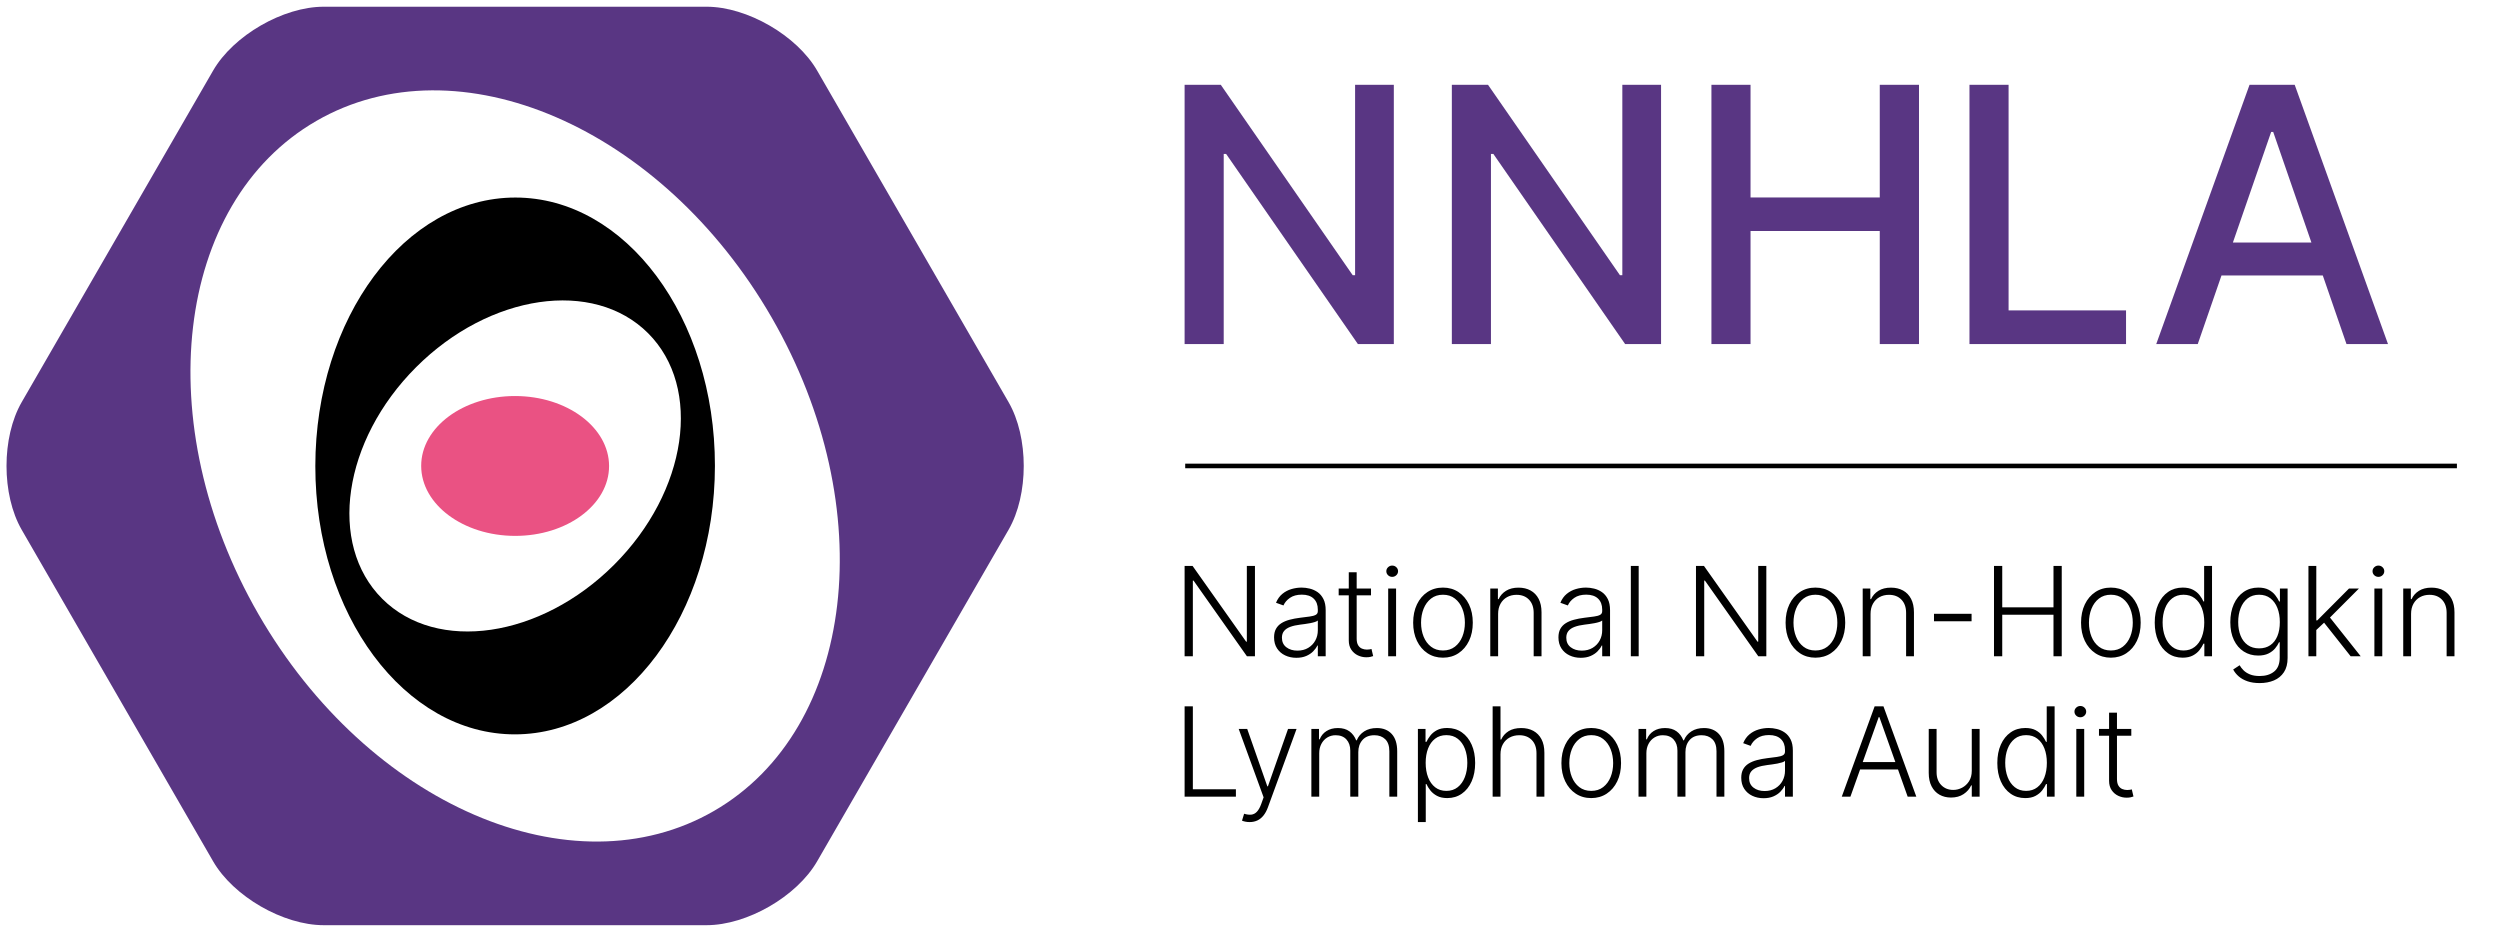 <?xml version="1.0" encoding="UTF-8" standalone="no"?>
<!-- Created with Inkscape (http://www.inkscape.org/) -->

<svg
   version="1.1"
   id="svg2"
   width="725.667"
   height="272.12"
   viewBox="0 0 725.667 272.12"
   sodipodi:docname="NNHLA Logo.eps"
   xmlns:inkscape="http://www.inkscape.org/namespaces/inkscape"
   xmlns:sodipodi="http://sodipodi.sourceforge.net/DTD/sodipodi-0.dtd"
   xmlns="http://www.w3.org/2000/svg"
   xmlns:svg="http://www.w3.org/2000/svg">
  <defs
     id="defs6" />
  <sodipodi:namedview
     id="namedview4"
     pagecolor="#ffffff"
     bordercolor="#000000"
     borderopacity="0.25"
     inkscape:showpageshadow="2"
     inkscape:pageopacity="0.0"
     inkscape:pagecheckerboard="0"
     inkscape:deskcolor="#d1d1d1" />
  <g
     id="g8"
     inkscape:groupmode="layer"
     inkscape:label="ink_ext_XXXXXX"
     transform="matrix(1.333,0,0,-1.333,0,272.12)">
    <g
       id="g10"
       transform="scale(0.1)">
      <path
         d="m 2196.14,1165.8 -416.81,721.93 c -44.15,76.47 -152.51,139.04 -240.81,139.04 H 704.906 c -88.301,0 -196.664,-62.57 -240.816,-139.04 L 47.285,1165.8 c -44.148,-76.47 -44.148,-201.601 0,-278.07 L 464.09,165.801 C 508.242,89.34 616.605,26.77 704.906,26.77 h 833.614 c 88.3,0 196.66,62.57 240.81,139.031 l 416.81,721.929 c 44.15,76.469 44.15,201.6 0,278.07 z M 1554.8,275.602 C 1246.2,97.18 802.141,288.859 562.957,703.719 323.77,1118.58 380.035,1599.52 688.629,1777.94 997.223,1956.35 1441.28,1764.68 1680.47,1349.82 1919.65,934.961 1863.39,454.012 1554.8,275.602"
         style="fill:#593683;fill-opacity:1;fill-rule:nonzero;stroke:none"
         id="path12" />
      <path
         d="m 1556.78,1027.03 c 0.2,322.8 -194.43,584.36 -434.72,584.22 C 881.781,1611.1 686.84,1349.3 686.645,1026.5 686.449,703.699 881.078,442.141 1121.36,442.289 c 240.28,0.141 435.23,261.941 435.42,584.741 z m -145.59,288.86 c 119.01,-118.86 85.88,-344.66 -74,-504.339 -159.87,-159.68 -385.948,-192.77 -504.956,-73.91 -119.004,118.859 -85.871,344.659 74,504.339 159.876,159.68 385.956,192.78 504.956,73.91"
         style="fill:#000000;fill-opacity:1;fill-rule:nonzero;stroke:none"
         id="path14" />
      <path
         d="m 1326.28,1026.64 c 0.05,-84.101 -91.5,-152.218 -204.48,-152.152 -112.98,0.071 -204.605,68.301 -204.655,152.402 -0.051,84.1 91.495,152.22 204.475,152.15 112.98,-0.07 204.61,-68.3 204.66,-152.4"
         style="fill:#ea5283;fill-opacity:1;fill-rule:nonzero;stroke:none"
         id="path16" />
      <path
         d="m 2580.84,1026.77 h 2769.2"
         style="fill:none;stroke:#000000;stroke-width:10;stroke-linecap:butt;stroke-linejoin:miter;stroke-miterlimit:4;stroke-dasharray:none;stroke-opacity:1"
         id="path18" />
      <path
         d="m 2950.77,1856.69 v -414.51 h -5.24 l -287.18,414.51 h -78.82 v -564.45 h 85.16 v 413.97 h 5.24 l 286.9,-413.97 h 78.28 v 564.45 z m 581.93,0 v -414.51 h -5.24 l -287.18,414.51 h -78.83 v -564.45 h 85.16 v 413.97 h 5.24 l 286.91,-413.97 h 78.27 v 564.45 z m 279.17,-564.45 v 246.12 h 281.4 v -246.12 h 85.44 v 564.45 h -85.44 V 1611.4 h -281.4 v 245.29 h -85.16 v -564.45 z m 817.68,0 v 73.31 h -255.76 v 491.14 h -85.17 v -564.45 z m 316.03,461.92 h 4.41 l 159.58,-461.92 h 90.39 l -203.12,564.45 h -98.39 l -203.12,-564.45 h 90.4 z m -144.69,-312.54 h 293.24 v 71.66 h -293.24 v -71.66"
         style="fill:#593683;fill-opacity:1;fill-rule:nonzero;stroke:none"
         id="path20" />
      <path
         d="m 2691.23,306.629 v 16.133 h -93.74 v 180.566 h -17.96 V 306.629 Z m 46.66,-51.82 c 5.02,2.339 9.46,5.89 13.3,10.66 3.84,4.769 7.07,10.711 9.7,17.82 l 62.43,170.859 h -18.54 l -43.79,-124.949 h -1.35 l -43.79,124.949 h -18.54 l 54.26,-148.957 -5.37,-14.992 c -2.76,-7.418 -5.9,-12.949 -9.42,-16.558 -3.52,-3.621 -7.55,-5.672 -12.1,-6.153 -4.55,-0.476 -9.73,0.184 -15.56,1.973 l -4.61,-15.082 c 1.73,-0.77 4.07,-1.469 7.01,-2.109 2.95,-0.641 6.12,-0.961 9.51,-0.961 6.21,0 11.83,1.16 16.86,3.5 z m 134.77,51.82 v 94.512 c 0,7.679 1.55,14.48 4.66,20.41 3.1,5.918 7.36,10.539 12.77,13.871 5.41,3.328 11.51,5 18.3,5 10.11,0 17.96,-3.082 23.53,-9.223 5.57,-6.148 8.35,-14.219 8.35,-24.211 V 306.629 h 17.48 v 97.101 c 0,10.629 3.04,19.399 9.13,26.321 6.08,6.91 14.76,10.371 26.03,10.371 9.73,0 17.57,-2.922 23.53,-8.742 5.95,-5.828 8.93,-14.571 8.93,-26.219 v -98.832 h 17.1 v 98.832 c 0,16.519 -3.98,29.078 -11.91,37.699 -7.94,8.61 -18.77,12.91 -32.47,12.91 -10.75,0 -19.89,-2.41 -27.42,-7.25 -7.52,-4.832 -12.95,-11.351 -16.28,-19.539 h -1.25 c -3.26,8.321 -8.18,14.867 -14.74,19.641 -6.56,4.769 -14.93,7.148 -25.11,7.148 -9.67,0 -17.95,-2.191 -24.83,-6.582 -6.89,-4.379 -11.8,-10.379 -14.75,-18 h -1.53 v 22.66 h -16.62 V 306.629 Z m 231.99,-55.32 V 334 h 1.53 c 1.99,-4.48 4.82,-9.078 8.5,-13.781 3.68,-4.707 8.52,-8.66 14.5,-11.86 5.99,-3.199 13.43,-4.808 22.34,-4.808 12.03,0 22.61,3.211 31.74,9.609 9.12,6.399 16.23,15.328 21.32,26.801 5.09,11.461 7.64,24.809 7.64,40.051 0,15.168 -2.55,28.468 -7.64,39.898 -5.09,11.43 -12.2,20.328 -21.32,26.699 -9.13,6.371 -19.77,9.563 -31.94,9.563 -9.03,0 -16.5,-1.602 -22.42,-4.801 -5.93,-3.211 -10.68,-7.133 -14.27,-11.769 -3.58,-4.641 -6.4,-9.172 -8.45,-13.59 h -2.02 v 28.136 h -16.61 V 251.309 Z m 5.04,160.25 c 3.49,9.062 8.59,16.16 15.32,21.32 6.72,5.152 14.88,7.73 24.49,7.73 9.86,0 18.18,-2.668 24.97,-8.019 6.79,-5.352 11.92,-12.57 15.41,-21.66 3.49,-9.09 5.24,-19.301 5.24,-30.641 0,-11.461 -1.78,-21.801 -5.33,-31.019 -3.55,-9.219 -8.71,-16.532 -15.46,-21.938 -6.76,-5.422 -15.04,-8.121 -24.83,-8.121 -9.54,0 -17.66,2.609 -24.35,7.828 -6.69,5.223 -11.81,12.422 -15.37,21.609 -3.55,9.18 -5.33,19.731 -5.33,31.641 0,11.781 1.75,22.211 5.24,31.27 z m 163.02,9.511 c 3.55,6.239 8.4,11.02 14.55,14.352 6.14,3.328 13.16,5 21.03,5 11.46,0 20.57,-3.512 27.33,-10.524 6.75,-7.007 10.13,-16.597 10.13,-28.757 v -94.512 h 17.19 v 95.562 c 0,11.719 -2.11,21.579 -6.34,29.579 -4.22,8.011 -10.12,14.058 -17.67,18.16 -7.56,4.09 -16.33,6.14 -26.32,6.14 -11.14,0 -20.34,-2.269 -27.61,-6.82 -7.27,-4.539 -12.63,-10.629 -16.09,-18.238 h -1.53 v 72.316 h -17.1 V 306.629 h 17.1 v 92.199 c 0,8.582 1.77,15.992 5.33,22.242 z m 226.01,-107.82 c 9.76,6.469 17.4,15.422 22.91,26.852 5.5,11.429 8.26,24.628 8.26,39.617 0,15.113 -2.77,28.39 -8.31,39.859 -5.54,11.461 -13.18,20.422 -22.91,26.891 -9.73,6.472 -20.97,9.703 -33.71,9.703 -12.74,0 -24,-3.223 -33.76,-9.652 -9.76,-6.442 -17.4,-15.399 -22.91,-26.899 -5.5,-11.492 -8.26,-24.789 -8.26,-39.902 0,-14.989 2.76,-28.188 8.26,-39.617 5.51,-11.43 13.15,-20.383 22.91,-26.852 9.76,-6.461 21.02,-9.699 33.76,-9.699 12.74,0 24,3.238 33.76,9.699 z m -59.79,14.219 c -7.1,5.511 -12.5,12.84 -16.18,21.992 -3.68,9.16 -5.52,19.238 -5.52,30.258 0,11.011 1.84,21.133 5.52,30.351 3.68,9.219 9.09,16.61 16.23,22.18 7.14,5.578 15.8,8.359 25.98,8.359 10.24,0 18.92,-2.781 26.03,-8.359 7.11,-5.57 12.5,-12.961 16.18,-22.18 3.68,-9.218 5.53,-19.34 5.53,-30.351 0,-11.02 -1.85,-21.098 -5.53,-30.258 -3.68,-9.152 -9.07,-16.481 -16.18,-21.992 -7.11,-5.508 -15.79,-8.258 -26.03,-8.258 -10.24,0 -18.92,2.75 -26.03,8.258 z m 146.12,-20.84 v 94.512 c 0,7.679 1.55,14.48 4.66,20.41 3.1,5.918 7.36,10.539 12.77,13.871 5.41,3.328 11.51,5 18.3,5 10.11,0 17.96,-3.082 23.53,-9.223 5.57,-6.148 8.35,-14.219 8.35,-24.211 V 306.629 h 17.48 v 97.101 c 0,10.629 3.04,19.399 9.13,26.321 6.08,6.91 14.76,10.371 26.03,10.371 9.73,0 17.57,-2.922 23.53,-8.742 5.95,-5.828 8.93,-14.571 8.93,-26.219 v -98.832 h 17.1 v 98.832 c 0,16.519 -3.98,29.078 -11.91,37.699 -7.94,8.61 -18.77,12.91 -32.47,12.91 -10.75,0 -19.9,-2.41 -27.42,-7.25 -7.52,-4.832 -12.95,-11.351 -16.28,-19.539 h -1.25 c -3.26,8.321 -8.18,14.867 -14.74,19.641 -6.56,4.769 -14.93,7.148 -25.12,7.148 -9.66,0 -17.94,-2.191 -24.82,-6.582 -6.89,-4.379 -11.8,-10.379 -14.75,-18 h -1.53 v 22.66 h -16.62 V 306.629 Z m 276.51,0.57 c 6.08,2.633 11.14,5.992 15.17,10.09 4.04,4.102 7.08,8.32 9.13,12.68 h 1.05 v -23.34 h 17.1 v 100.172 c 0,9.859 -1.63,18.008 -4.9,24.449 -3.26,6.43 -7.52,11.461 -12.77,15.07 -5.25,3.621 -10.94,6.168 -17.05,7.641 -6.11,1.469 -11.99,2.211 -17.62,2.211 -7.5,0 -14.89,-1.07 -22.19,-3.223 -7.3,-2.14 -13.89,-5.629 -19.79,-10.469 -5.89,-4.832 -10.5,-11.281 -13.83,-19.351 l 16.24,-5.859 c 2.68,6.339 7.37,11.851 14.07,16.519 6.69,4.672 15.35,7.012 25.98,7.012 11.2,0 19.8,-2.903 25.78,-8.692 5.99,-5.8 8.98,-13.718 8.98,-23.769 v -3.461 c 0,-3.707 -1.5,-6.399 -4.51,-8.07 -3.01,-1.661 -7.38,-2.879 -13.11,-3.649 -5.73,-0.762 -12.73,-1.66 -20.99,-2.691 -8.32,-1.02 -15.94,-2.457 -22.85,-4.321 -6.92,-1.859 -12.91,-4.378 -17.96,-7.578 -5.06,-3.211 -8.97,-7.3 -11.72,-12.3 -2.76,-4.989 -4.13,-11.141 -4.13,-18.442 0,-9.476 2.17,-17.527 6.53,-24.148 4.35,-6.629 10.21,-11.692 17.58,-15.18 7.36,-3.488 15.49,-5.23 24.39,-5.23 8.2,0 15.34,1.308 21.42,3.929 z m -43.22,19.071 c -6.4,4.902 -9.61,11.832 -9.61,20.789 0,5.961 1.57,10.839 4.71,14.652 3.14,3.809 7.65,6.801 13.54,8.98 5.89,2.18 13,3.778 21.32,4.797 3.08,0.391 6.54,0.832 10.38,1.352 3.84,0.512 7.7,1.129 11.57,1.871 3.87,0.73 7.3,1.578 10.28,2.539 2.98,0.969 5.1,2.051 6.38,3.27 v -21.321 c 0,-8.07 -1.81,-15.449 -5.42,-22.14 -3.62,-6.688 -8.76,-12.047 -15.42,-16.09 -6.66,-4.028 -14.53,-6.047 -23.62,-6.047 -9.67,0 -17.71,2.449 -24.11,7.348 z m 272.67,153.718 h 1.34 l 61.66,-173.359 h 18.83 l -71.55,196.699 h -19.21 l -71.56,-196.699 h 18.83 z m -48.12,-114.097 h 97.58 v 16.129 h -97.58 z m 244.78,-25.692 c -3.97,-6.179 -9.03,-10.871 -15.17,-14.078 -6.15,-3.199 -12.55,-4.801 -19.21,-4.801 -10.63,0 -19.34,3.512 -26.13,10.52 -6.78,7.012 -10.18,16.281 -10.18,27.801 v 94.507 h -17.09 V 358.59 c 0,-11.66 2.08,-21.481 6.24,-29.488 4.16,-8 9.89,-14.071 17.19,-18.204 7.3,-4.128 15.66,-6.187 25.07,-6.187 10.82,0 19.98,2.508 27.47,7.539 7.49,5.02 12.97,11.309 16.42,18.871 h 1.35 v -24.492 h 17.09 v 147.519 h -17.09 v -91.136 c 0,-9.032 -1.99,-16.641 -5.96,-22.813 z m 144.7,-31.84 c 5.99,3.2 10.81,7.153 14.46,11.86 3.65,4.703 6.46,9.301 8.45,13.781 h 2.02 v -27.371 h 16.71 v 196.699 h -17.19 v -77.316 h -1.54 c -1.99,4.418 -4.77,8.968 -8.36,13.636 -3.58,4.672 -8.35,8.602 -14.31,11.774 -5.95,3.156 -13.41,4.75 -22.37,4.75 -12.17,0 -22.83,-3.192 -31.99,-9.563 -9.15,-6.371 -16.28,-15.269 -21.37,-26.699 -5.09,-11.43 -7.63,-24.73 -7.63,-39.898 0,-15.242 2.54,-28.59 7.63,-40.051 5.09,-11.473 12.18,-20.402 21.28,-26.801 9.09,-6.398 19.69,-9.609 31.79,-9.609 8.96,0 16.44,1.609 22.42,4.808 z m -45.23,18.973 c -6.76,5.406 -11.9,12.719 -15.42,21.938 -3.52,9.218 -5.28,19.558 -5.28,31.019 0,11.34 1.74,21.551 5.23,30.641 3.49,9.09 8.61,16.308 15.37,21.66 6.76,5.351 15.06,8.019 24.92,8.019 9.61,0 17.77,-2.578 24.5,-7.73 6.72,-5.16 11.84,-12.258 15.36,-21.32 3.52,-9.059 5.29,-19.489 5.29,-31.27 0,-11.91 -1.78,-22.461 -5.34,-31.641 -3.55,-9.187 -8.69,-16.386 -15.41,-21.609 -6.72,-5.219 -14.86,-7.828 -24.4,-7.828 -9.79,0 -18.07,2.699 -24.82,8.121 z m 151.3,-20.703 v 147.519 h -17.19 V 306.629 Z m 0.53,176.48 c 2.53,2.403 3.79,5.301 3.79,8.692 0,3.398 -1.25,6.289 -3.75,8.687 -2.49,2.41 -5.5,3.614 -9.02,3.614 -3.46,0 -6.46,-1.204 -8.98,-3.614 -2.53,-2.398 -3.8,-5.289 -3.8,-8.687 0,-3.391 1.25,-6.289 3.75,-8.692 2.5,-2.398 5.5,-3.597 9.03,-3.597 3.45,0 6.45,1.199 8.98,3.597 z m 31.64,-28.961 V 439.27 h 70.4 v 14.878 z m 22,-113.039 c 0,-8.07 1.85,-14.828 5.57,-20.269 3.71,-5.442 8.46,-9.539 14.26,-12.289 5.79,-2.75 11.83,-4.129 18.1,-4.129 3.59,0 6.6,0.269 9.03,0.808 2.44,0.551 4.48,1.141 6.15,1.782 l -3.65,15.457 c -1.22,-0.321 -2.63,-0.617 -4.23,-0.91 -1.6,-0.289 -3.52,-0.43 -5.76,-0.43 -3.84,0 -7.46,0.723 -10.85,2.16 -3.4,1.441 -6.15,3.91 -8.26,7.402 -2.12,3.489 -3.17,8.297 -3.17,14.45 V 489.5 h -17.19 V 341.109"
         style="fill:#000000;fill-opacity:1;fill-rule:nonzero;stroke:none"
         id="path22" />
      <path
         d="M 2715.05,809.07 V 644.16 h -1.54 l -116.6,164.91 h -17.38 V 612.371 h 17.96 V 777.09 h 1.53 l 116.22,-164.719 h 17.48 V 809.07 Z m 129.23,-196.129 c 6.08,2.629 11.14,5.989 15.17,10.09 4.04,4.098 7.08,8.321 9.13,12.68 h 1.05 v -23.34 h 17.1 v 100.168 c 0,9.859 -1.63,18.012 -4.9,24.449 -3.26,6.434 -7.52,11.461 -12.77,15.082 -5.25,3.61 -10.94,6.16 -17.05,7.629 -6.12,1.473 -11.99,2.211 -17.63,2.211 -7.49,0 -14.88,-1.07 -22.18,-3.219 -7.3,-2.14 -13.9,-5.632 -19.79,-10.472 -5.89,-4.828 -10.5,-11.278 -13.83,-19.348 l 16.23,-5.859 c 2.69,6.34 7.38,11.847 14.07,16.519 6.69,4.68 15.36,7.008 25.98,7.008 11.21,0 19.81,-2.891 25.79,-8.687 5.99,-5.793 8.98,-13.723 8.98,-23.774 v -3.457 c 0,-3.711 -1.5,-6.402 -4.51,-8.07 -3.01,-1.66 -7.38,-2.879 -13.11,-3.653 -5.73,-0.757 -12.73,-1.66 -20.99,-2.679 -8.32,-1.028 -15.94,-2.469 -22.86,-4.328 -6.91,-1.852 -12.9,-4.379 -17.96,-7.582 -5.06,-3.207 -8.96,-7.297 -11.71,-12.297 -2.76,-4.992 -4.13,-11.141 -4.13,-18.442 0,-9.48 2.17,-17.531 6.53,-24.148 4.35,-6.633 10.21,-11.692 17.57,-15.184 7.37,-3.488 15.5,-5.226 24.4,-5.226 8.19,0 15.33,1.308 21.42,3.929 z m -43.22,19.071 c -6.41,4.898 -9.61,11.828 -9.61,20.789 0,5.961 1.57,10.84 4.71,14.648 3.14,3.813 7.65,6.801 13.54,8.981 5.89,2.179 13,3.781 21.32,4.8 3.08,0.391 6.53,0.829 10.38,1.348 3.84,0.512 7.69,1.133 11.57,1.871 3.87,0.742 7.3,1.582 10.28,2.551 2.97,0.961 5.1,2.039 6.38,3.262 v -21.321 c 0,-8.07 -1.81,-15.453 -5.42,-22.14 -3.62,-6.692 -8.76,-12.051 -15.42,-16.09 -6.66,-4.031 -14.53,-6.051 -23.63,-6.051 -9.66,0 -17.7,2.449 -24.1,7.352 z m 113.96,127.879 v -14.879 h 70.4 v 14.879 z m 22,-113.039 c 0,-8.071 1.85,-14.832 5.57,-20.274 3.71,-5.437 8.46,-9.539 14.26,-12.289 5.79,-2.75 11.83,-4.129 18.1,-4.129 3.59,0 6.6,0.27 9.03,0.82 2.43,0.54 4.48,1.129 6.15,1.77 l -3.65,15.469 c -1.22,-0.328 -2.63,-0.629 -4.23,-0.918 -1.6,-0.289 -3.52,-0.43 -5.76,-0.43 -3.84,0 -7.46,0.719 -10.85,2.16 -3.4,1.438 -6.15,3.91 -8.26,7.399 -2.12,3.492 -3.17,8.308 -3.17,14.449 v 144.359 h -17.19 z m 102.99,-34.481 v 147.52 h -17.19 v -147.52 z m 0.53,176.481 c 2.53,2.398 3.79,5.296 3.79,8.687 0,3.402 -1.24,6.289 -3.74,8.699 -2.5,2.403 -5.51,3.602 -9.03,3.602 -3.46,0 -6.45,-1.199 -8.98,-3.602 -2.53,-2.41 -3.79,-5.297 -3.79,-8.699 0,-3.391 1.25,-6.289 3.74,-8.687 2.5,-2.403 5.51,-3.602 9.03,-3.602 3.46,0 6.45,1.199 8.98,3.602 z M 3175.9,619 c 9.77,6.461 17.4,15.41 22.91,26.84 5.51,11.43 8.26,24.64 8.26,39.621 0,15.109 -2.77,28.391 -8.31,39.859 -5.54,11.461 -13.17,20.418 -22.9,26.891 -9.74,6.469 -20.98,9.699 -33.72,9.699 -12.74,0 -23.99,-3.219 -33.76,-9.648 -9.76,-6.442 -17.4,-15.403 -22.9,-26.891 -5.51,-11.5 -8.26,-24.801 -8.26,-39.91 0,-14.981 2.75,-28.191 8.26,-39.621 5.5,-11.43 13.14,-20.379 22.9,-26.84 9.77,-6.469 21.02,-9.711 33.76,-9.711 12.74,0 24,3.242 33.76,9.711 z m -59.78,14.211 c -7.11,5.508 -12.51,12.84 -16.19,21.988 -3.68,9.16 -5.52,19.242 -5.52,30.262 0,11.008 1.84,21.129 5.52,30.348 3.68,9.222 9.09,16.613 16.23,22.191 7.14,5.57 15.8,8.352 25.98,8.352 10.25,0 18.92,-2.782 26.03,-8.352 7.11,-5.578 12.5,-12.969 16.19,-22.191 3.68,-9.219 5.52,-19.34 5.52,-30.348 0,-11.02 -1.84,-21.102 -5.52,-30.262 -3.69,-9.148 -9.08,-16.48 -16.19,-21.988 -7.11,-5.512 -15.78,-8.262 -26.03,-8.262 -10.24,0 -18.92,2.75 -26.02,8.262 z m 151.34,93.598 c 3.49,6.242 8.25,11.019 14.27,14.351 6.02,3.328 12.9,5 20.65,5 11.33,0 20.37,-3.519 27.13,-10.57 6.75,-7.039 10.13,-16.61 10.13,-28.711 v -94.508 h 17.1 v 95.559 c 0,11.66 -2.1,21.48 -6.29,29.492 -4.2,8 -10.06,14.066 -17.58,18.199 -7.52,4.129 -16.25,6.188 -26.17,6.188 -10.82,0 -19.9,-2.289 -27.23,-6.86 -7.33,-4.578 -12.73,-10.648 -16.18,-18.199 h -1.54 v 23.141 h -16.62 v -147.52 h 17.1 v 92.199 c 0,8.578 1.74,15.989 5.23,22.239 z M 3463.5,612.941 c 6.08,2.629 11.14,5.989 15.17,10.09 4.04,4.098 7.08,8.321 9.13,12.68 h 1.06 v -23.34 h 17.09 v 100.168 c 0,9.859 -1.63,18.012 -4.9,24.449 -3.26,6.434 -7.52,11.461 -12.77,15.082 -5.25,3.61 -10.94,6.16 -17.05,7.629 -6.11,1.473 -11.99,2.211 -17.62,2.211 -7.49,0 -14.89,-1.07 -22.19,-3.219 -7.3,-2.14 -13.89,-5.632 -19.78,-10.472 -5.9,-4.828 -10.51,-11.278 -13.84,-19.348 l 16.24,-5.859 c 2.69,6.34 7.38,11.847 14.07,16.519 6.69,4.68 15.35,7.008 25.98,7.008 11.2,0 19.8,-2.891 25.79,-8.687 5.98,-5.793 8.98,-13.723 8.98,-23.774 v -3.457 c 0,-3.711 -1.51,-6.402 -4.52,-8.07 -3.01,-1.66 -7.38,-2.879 -13.11,-3.653 -5.73,-0.757 -12.72,-1.66 -20.98,-2.679 -8.33,-1.028 -15.95,-2.469 -22.86,-4.328 -6.92,-1.852 -12.91,-4.379 -17.96,-7.582 -5.06,-3.207 -8.97,-7.297 -11.72,-12.297 -2.76,-4.992 -4.13,-11.141 -4.13,-18.442 0,-9.48 2.17,-17.531 6.53,-24.148 4.35,-6.633 10.21,-11.692 17.58,-15.184 7.36,-3.488 15.49,-5.226 24.39,-5.226 8.2,0 15.34,1.308 21.42,3.929 z m -43.22,19.071 c -6.4,4.898 -9.61,11.828 -9.61,20.789 0,5.961 1.57,10.84 4.71,14.648 3.14,3.813 7.65,6.801 13.54,8.981 5.89,2.179 13,3.781 21.33,4.8 3.07,0.391 6.53,0.829 10.37,1.348 3.84,0.512 7.7,1.133 11.57,1.871 3.88,0.742 7.3,1.582 10.28,2.551 2.98,0.961 5.1,2.039 6.39,3.262 v -21.321 c 0,-8.07 -1.81,-15.453 -5.43,-22.14 -3.62,-6.692 -8.76,-12.051 -15.42,-16.09 -6.66,-4.031 -14.53,-6.051 -23.62,-6.051 -9.67,0 -17.71,2.449 -24.11,7.352 z M 3551.22,809.07 V 612.371 h 17.09 V 809.07 Z m 277.37,0 V 644.16 h -1.53 l -116.6,164.91 h -17.39 V 612.371 h 17.96 V 777.09 h 1.54 l 116.21,-164.719 h 17.48 V 809.07 Z M 3986.89,619 c 9.77,6.461 17.4,15.41 22.91,26.84 5.51,11.43 8.26,24.64 8.26,39.621 0,15.109 -2.77,28.391 -8.31,39.859 -5.54,11.461 -13.17,20.418 -22.9,26.891 -9.74,6.469 -20.97,9.699 -33.71,9.699 -12.75,0 -24,-3.219 -33.76,-9.648 -9.77,-6.442 -17.41,-15.403 -22.91,-26.891 -5.51,-11.5 -8.26,-24.801 -8.26,-39.91 0,-14.981 2.75,-28.191 8.26,-39.621 5.5,-11.43 13.14,-20.379 22.91,-26.84 9.76,-6.469 21.01,-9.711 33.76,-9.711 12.74,0 23.99,3.242 33.75,9.711 z m -59.78,14.211 c -7.11,5.508 -12.51,12.84 -16.19,21.988 -3.68,9.16 -5.52,19.242 -5.52,30.262 0,11.008 1.84,21.129 5.52,30.348 3.68,9.222 9.09,16.613 16.23,22.191 7.14,5.57 15.8,8.352 25.99,8.352 10.24,0 18.92,-2.782 26.02,-8.352 7.11,-5.578 12.5,-12.969 16.19,-22.191 3.68,-9.219 5.52,-19.34 5.52,-30.348 0,-11.02 -1.84,-21.102 -5.52,-30.262 -3.69,-9.148 -9.08,-16.48 -16.19,-21.988 -7.1,-5.512 -15.78,-8.262 -26.02,-8.262 -10.25,0 -18.93,2.75 -26.03,8.262 z m 151.35,93.598 c 3.49,6.242 8.24,11.019 14.26,14.351 6.02,3.328 12.9,5 20.65,5 11.33,0 20.38,-3.519 27.13,-10.57 6.76,-7.039 10.13,-16.61 10.13,-28.711 v -94.508 h 17.1 v 95.559 c 0,11.66 -2.1,21.48 -6.29,29.492 -4.2,8 -10.05,14.066 -17.58,18.199 -7.52,4.129 -16.25,6.188 -26.17,6.188 -10.82,0 -19.9,-2.289 -27.23,-6.86 -7.33,-4.578 -12.72,-10.648 -16.18,-18.199 h -1.54 v 23.141 h -16.61 v -147.52 h 17.09 v 92.199 c 0,8.578 1.75,15.989 5.24,22.239 z m 132.9,-22.047 v -16.133 h 81.84 v 16.133 z m 148.61,-92.391 v 90.379 h 111.6 v -90.379 h 17.96 V 809.07 h -17.96 v -90.191 h -111.6 v 90.191 h -17.96 V 612.371 Z m 270.3,6.629 c 9.76,6.461 17.4,15.41 22.91,26.84 5.5,11.43 8.26,24.64 8.26,39.621 0,15.109 -2.77,28.391 -8.31,39.859 -5.54,11.461 -13.18,20.418 -22.91,26.891 -9.73,6.469 -20.97,9.699 -33.71,9.699 -12.74,0 -24,-3.219 -33.76,-9.648 -9.76,-6.442 -17.4,-15.403 -22.91,-26.891 -5.5,-11.5 -8.26,-24.801 -8.26,-39.91 0,-14.981 2.76,-28.191 8.26,-39.621 5.51,-11.43 13.15,-20.379 22.91,-26.84 9.76,-6.469 21.02,-9.711 33.76,-9.711 12.74,0 24,3.242 33.76,9.711 z m -59.79,14.211 c -7.1,5.508 -12.5,12.84 -16.18,21.988 -3.68,9.16 -5.52,19.242 -5.52,30.262 0,11.008 1.84,21.129 5.52,30.348 3.68,9.222 9.09,16.613 16.23,22.191 7.14,5.57 15.8,8.352 25.98,8.352 10.24,0 18.92,-2.782 26.03,-8.352 7.11,-5.578 12.5,-12.969 16.18,-22.191 3.68,-9.219 5.53,-19.34 5.53,-30.348 0,-11.02 -1.85,-21.102 -5.53,-30.262 -3.68,-9.148 -9.07,-16.48 -16.18,-21.988 -7.11,-5.512 -15.79,-8.262 -26.03,-8.262 -10.24,0 -18.92,2.75 -26.03,8.262 z m 204.67,-19.109 c 5.99,3.199 10.8,7.148 14.45,11.859 3.65,4.699 6.47,9.301 8.46,13.777 h 2.01 v -27.367 h 16.71 V 809.07 h -17.19 v -77.32 h -1.53 c -1.99,4.422 -4.77,8.969 -8.36,13.641 -3.59,4.668 -8.36,8.597 -14.31,11.769 -5.96,3.168 -13.42,4.75 -22.38,4.75 -12.17,0 -22.83,-3.191 -31.98,-9.558 -9.16,-6.372 -16.28,-15.274 -21.37,-26.704 -5.09,-11.429 -7.64,-24.726 -7.64,-39.898 0,-15.238 2.55,-28.59 7.64,-40.051 5.09,-11.469 12.18,-20.398 21.27,-26.801 9.09,-6.398 19.69,-9.609 31.79,-9.609 8.97,0 16.44,1.609 22.43,4.813 z m -45.24,18.968 c -6.75,5.41 -11.89,12.719 -15.41,21.942 -3.53,9.218 -5.29,19.558 -5.29,31.019 0,11.34 1.75,21.547 5.24,30.641 3.49,9.09 8.61,16.308 15.37,21.656 6.75,5.352 15.06,8.024 24.92,8.024 9.6,0 17.77,-2.582 24.49,-7.731 6.72,-5.16 11.85,-12.262 15.37,-21.32 3.52,-9.063 5.28,-19.481 5.28,-31.27 0,-11.902 -1.78,-22.449 -5.33,-31.64 -3.55,-9.192 -8.69,-16.391 -15.42,-21.61 -6.72,-5.222 -14.85,-7.832 -24.39,-7.832 -9.8,0 -18.07,2.699 -24.83,8.121 z m 221.77,-73.289 c 9.15,3.879 16.39,9.848 21.7,17.918 5.32,8.063 7.98,18.34 7.98,30.832 v 151.36 h -16.72 V 731.75 h -1.72 c -2.05,4.422 -4.89,8.969 -8.5,13.641 -3.62,4.668 -8.41,8.597 -14.36,11.769 -5.96,3.168 -13.45,4.75 -22.48,4.75 -12.16,0 -22.83,-3.172 -31.98,-9.512 -9.16,-6.339 -16.28,-15.168 -21.37,-26.507 -5.09,-11.332 -7.64,-24.461 -7.64,-39.379 0,-15.043 2.61,-27.992 7.83,-38.852 5.22,-10.851 12.39,-19.191 21.52,-25.012 9.12,-5.828 19.57,-8.75 31.35,-8.75 8.84,0 16.25,1.481 22.24,4.422 5.98,2.95 10.83,6.649 14.55,11.102 3.71,4.449 6.56,8.906 8.55,13.387 h 1.53 v -33.231 c 0,-13.758 -4.01,-23.906 -12.05,-30.437 -8.04,-6.532 -18.58,-9.801 -31.65,-9.801 -8.39,0 -15.44,1.191 -21.17,3.551 -5.74,2.371 -10.38,5.347 -13.93,8.937 -3.55,3.582 -6.39,7.231 -8.5,10.953 l -14.02,-9.23 c 2.88,-5.571 6.91,-10.59 12.1,-15.071 5.18,-4.492 11.56,-8.019 19.11,-10.621 7.56,-2.589 16.36,-3.89 26.41,-3.89 11.66,0 22.06,1.941 31.22,5.812 z m -57.15,77.028 c -6.79,4.839 -11.94,11.562 -15.46,20.171 -3.52,8.61 -5.28,18.551 -5.28,29.821 0,11.078 1.72,21.121 5.18,30.109 3.46,9 8.58,16.149 15.37,21.469 6.79,5.312 15.11,7.973 24.97,7.973 9.67,0 17.85,-2.582 24.54,-7.731 6.69,-5.16 11.8,-12.199 15.32,-21.133 3.52,-8.929 5.28,-19.16 5.28,-30.687 0,-11.84 -1.79,-22.063 -5.38,-30.641 -3.58,-8.582 -8.74,-15.16 -15.46,-19.73 -6.72,-4.578 -14.82,-6.871 -24.3,-6.871 -9.73,0 -17.99,2.421 -24.78,7.25 z m 172.36,54.41 1.53,0.293 68.29,68.379 h -21.61 l -69.15,-69.442 h -3.84 l 0.19,-22.379 z m -23.05,-78.848 V 809.07 h -17.1 V 612.371 Z m 96.71,0 -69.53,87.59 -12.3,-11.813 59.94,-75.777 z m 47,0 v 147.52 h -17.19 v -147.52 z m 0.53,176.481 c 2.53,2.398 3.8,5.296 3.8,8.687 0,3.402 -1.25,6.289 -3.75,8.699 -2.5,2.403 -5.51,3.602 -9.03,3.602 -3.46,0 -6.45,-1.199 -8.98,-3.602 -2.53,-2.41 -3.79,-5.297 -3.79,-8.699 0,-3.391 1.25,-6.289 3.74,-8.687 2.5,-2.403 5.51,-3.602 9.03,-3.602 3.46,0 6.45,1.199 8.98,3.602 z m 67.41,-62.043 c 3.49,6.242 8.24,11.019 14.26,14.351 6.02,3.328 12.9,5 20.65,5 11.33,0 20.38,-3.519 27.13,-10.57 6.76,-7.039 10.14,-16.61 10.14,-28.711 v -94.508 h 17.09 v 95.559 c 0,11.66 -2.1,21.48 -6.29,29.492 -4.19,8 -10.05,14.066 -17.58,18.199 -7.52,4.129 -16.24,6.188 -26.17,6.188 -10.82,0 -19.9,-2.289 -27.23,-6.86 -7.33,-4.578 -12.72,-10.648 -16.18,-18.199 h -1.54 v 23.141 h -16.61 v -147.52 h 17.09 v 92.199 c 0,8.578 1.75,15.989 5.24,22.239"
         style="fill:#000000;fill-opacity:1;fill-rule:nonzero;stroke:none"
         id="path24" />
    </g>
  </g>
</svg>
